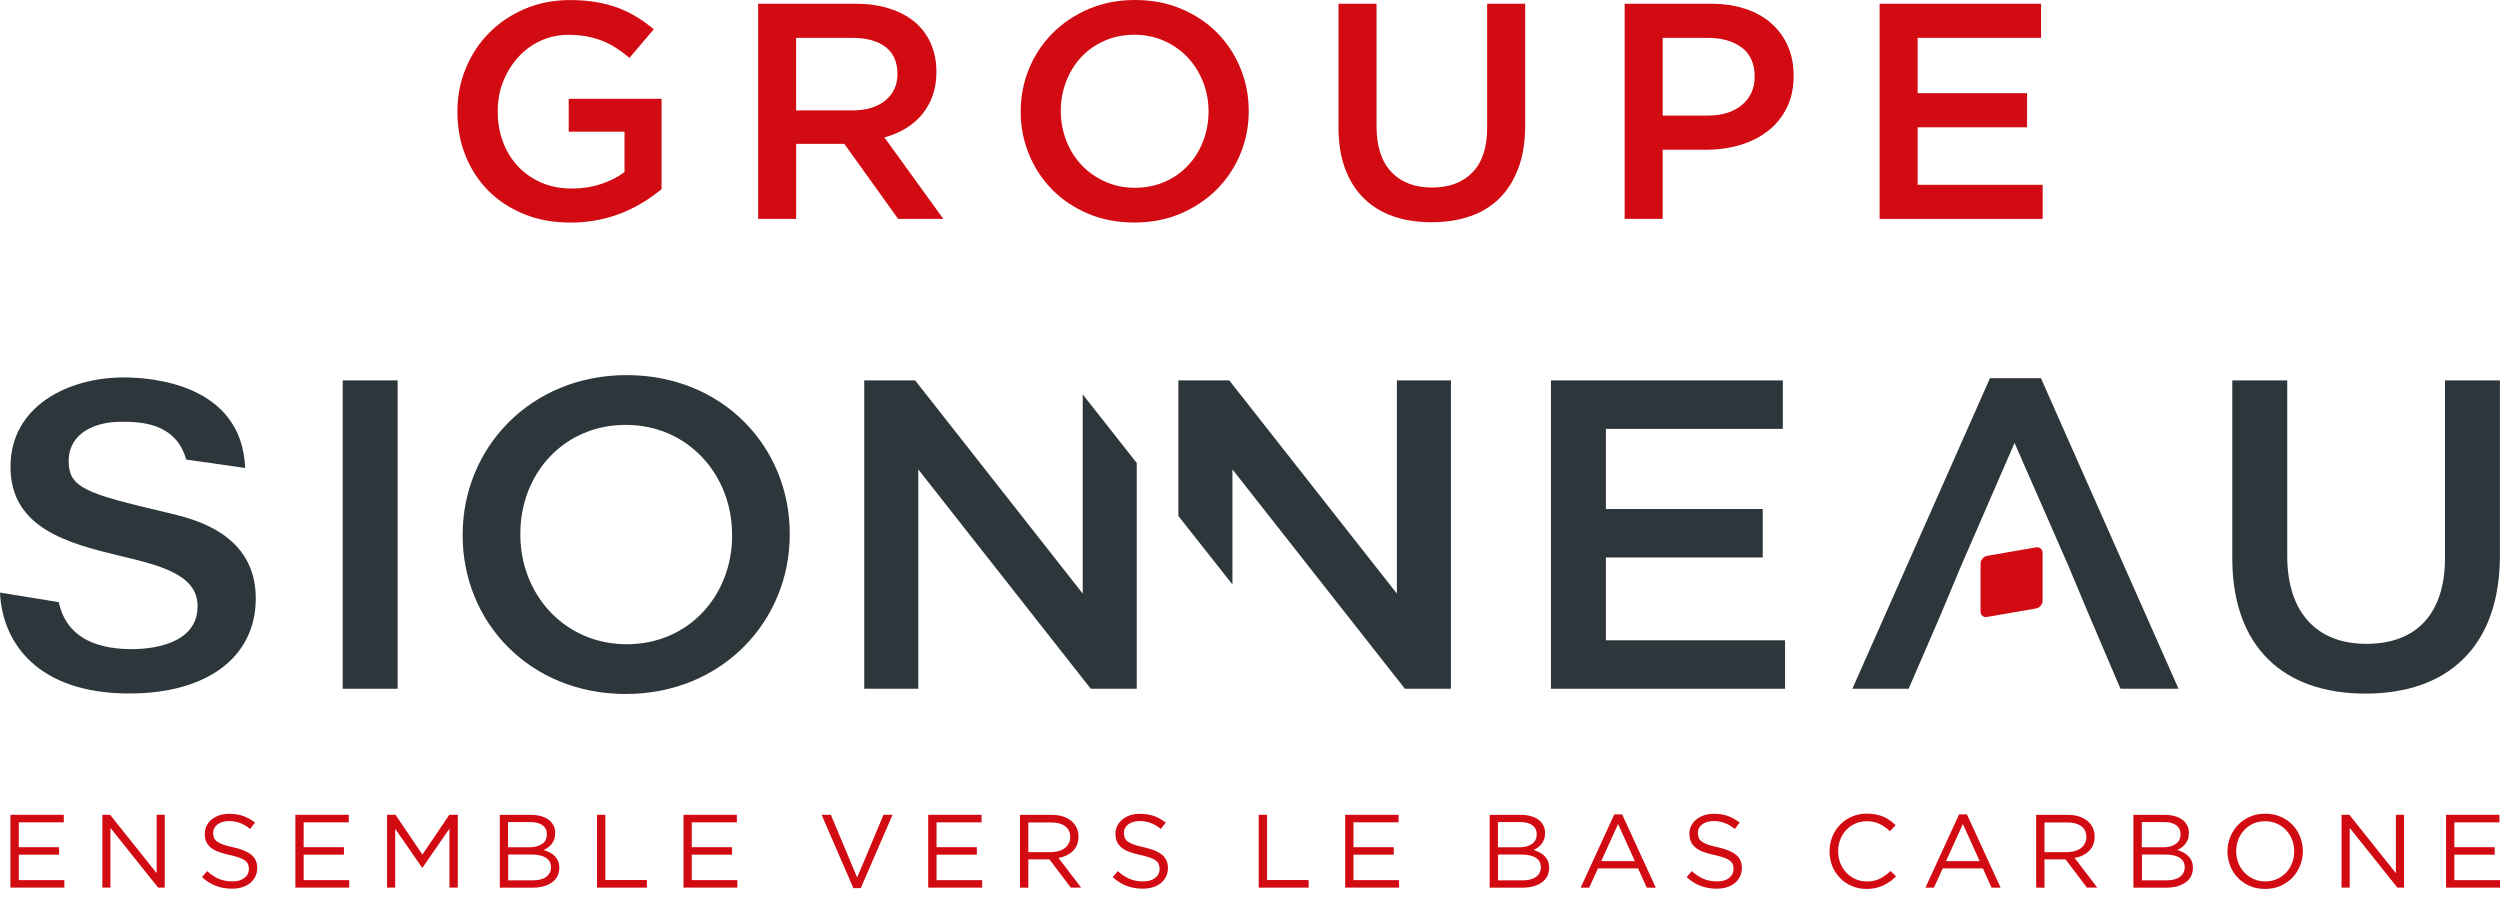 <?xml version="1.0" encoding="UTF-8"?>
<svg xmlns="http://www.w3.org/2000/svg" width="180" height="65" viewBox="0 0 180 65" fill="none">
  <path d="M143.077 44.425C142.814 44.469 142.6 44.295 142.6 44.039V40.577C142.6 40.317 142.814 40.071 143.077 40.021L146.589 39.411C146.852 39.367 147.066 39.541 147.066 39.797V43.259C147.066 43.519 146.852 43.766 146.589 43.81L143.077 44.42V44.425Z" fill="#D20A11"></path>
  <path d="M28.63 27.389H24.674V49.59H28.63V27.389Z" fill="#2D373B"></path>
  <path d="M33.311 38.555V38.492C33.311 32.246 38.2 27.008 45.118 27.008C52.036 27.008 56.862 32.179 56.862 38.425V38.488C56.862 44.734 51.972 49.967 45.054 49.967C38.137 49.967 33.311 44.797 33.311 38.551M52.709 38.551V38.488C52.709 34.174 49.525 30.591 45.054 30.591C40.584 30.591 37.464 34.111 37.464 38.425V38.488C37.464 42.802 40.647 46.385 45.123 46.385C49.598 46.385 52.714 42.864 52.714 38.551" fill="#2D373B"></path>
  <path d="M62.224 27.389H65.89L77.956 42.738V28.398L81.845 33.335V49.59H78.534L66.117 33.797V49.59H62.224V27.389Z" fill="#2D373B"></path>
  <path d="M84.842 27.389H88.508L100.575 42.738V27.389H104.468V49.59H101.152L88.736 33.797V42.084L84.842 37.151V27.389Z" fill="#2D373B"></path>
  <path d="M111.667 27.389H128.364V30.878H115.624V36.649H126.917V40.137H115.624V46.101H128.523V49.59H111.667V27.389Z" fill="#2D373B"></path>
  <path d="M139.739 44.232L137.424 49.59H133.371L143.277 27.232H146.948L156.854 49.59H152.674L150.386 44.232L148.94 40.775L145.047 31.891L141.185 40.775L139.739 44.232Z" fill="#2D373B"></path>
  <path d="M160.724 40.173V27.389H164.681V40.012C164.681 44.137 166.837 46.357 170.375 46.357C173.914 46.357 176.038 44.263 176.038 40.173V27.389H179.995V39.98C179.995 46.608 176.197 49.94 170.312 49.94C164.426 49.94 160.724 46.608 160.724 40.169" fill="#2D373B"></path>
  <path d="M12.112 36.927L11.934 36.887C6.277 35.546 4.944 35.156 4.944 33.209C4.944 31.111 6.959 30.367 8.683 30.367C9.979 30.367 12.644 30.367 13.408 33.089L17.652 33.694C17.406 27.649 10.92 27.174 8.905 27.174C4.98 27.174 0.755 29.187 0.755 33.618C0.755 38.048 4.953 39.138 8.655 40.026C11.521 40.712 14.227 41.362 14.227 43.649C14.227 46.519 10.611 46.738 9.506 46.738C6.486 46.738 4.712 45.599 4.23 43.353L0 42.667C0.159 46.245 2.67 49.931 9.315 49.931C14.927 49.931 18.416 47.308 18.416 43.084C18.416 38.429 13.995 37.375 12.112 36.927Z" fill="#2D373B"></path>
  <path d="M4.598 59.209H1.351V60.998H4.253V61.537H1.351V63.371H4.635V63.909H0.751V58.667H4.594V59.205L4.598 59.209Z" fill="#D20A11"></path>
  <path d="M11.275 58.667H11.862V63.909H11.385L7.951 59.608V63.909H7.369V58.667H7.928L11.28 62.868V58.667H11.275Z" fill="#D20A11"></path>
  <path d="M15.405 60.312C15.446 60.411 15.519 60.505 15.623 60.586C15.728 60.666 15.878 60.742 16.064 60.81C16.251 60.877 16.492 60.94 16.788 61.003C17.379 61.133 17.816 61.312 18.098 61.545C18.38 61.774 18.52 62.092 18.52 62.496C18.52 62.72 18.475 62.926 18.384 63.11C18.293 63.294 18.17 63.451 18.011 63.581C17.852 63.711 17.661 63.81 17.438 63.881C17.215 63.953 16.97 63.985 16.71 63.985C16.287 63.985 15.896 63.917 15.546 63.783C15.196 63.648 14.859 63.438 14.541 63.155L14.914 62.72C15.191 62.971 15.473 63.155 15.755 63.276C16.037 63.397 16.365 63.46 16.733 63.46C17.101 63.46 17.379 63.379 17.597 63.213C17.811 63.047 17.92 62.832 17.92 62.559C17.92 62.433 17.897 62.321 17.861 62.227C17.825 62.133 17.747 62.038 17.647 61.962C17.547 61.882 17.406 61.81 17.224 61.747C17.042 61.684 16.815 61.621 16.533 61.559C16.228 61.496 15.964 61.42 15.737 61.334C15.509 61.249 15.323 61.146 15.178 61.025C15.032 60.904 14.923 60.765 14.85 60.603C14.777 60.442 14.745 60.254 14.745 60.034C14.745 59.814 14.786 59.63 14.873 59.456C14.959 59.281 15.082 59.128 15.237 59.003C15.396 58.877 15.578 58.774 15.791 58.702C16.005 58.63 16.237 58.595 16.492 58.595C16.883 58.595 17.224 58.648 17.515 58.752C17.806 58.859 18.088 59.016 18.361 59.227L18.011 59.684C17.761 59.487 17.515 59.339 17.265 59.249C17.015 59.16 16.751 59.115 16.478 59.115C16.305 59.115 16.151 59.137 16.01 59.182C15.873 59.227 15.751 59.285 15.655 59.361C15.56 59.438 15.482 59.527 15.428 59.63C15.373 59.734 15.346 59.85 15.346 59.967C15.346 60.083 15.364 60.204 15.405 60.303V60.312Z" fill="#D20A11"></path>
  <path d="M25.106 59.209H21.863V60.998H24.765V61.537H21.863V63.371H25.147V63.909H21.268V58.667H25.111V59.205L25.106 59.209Z" fill="#D20A11"></path>
  <path d="M30.423 62.474H30.391L28.453 59.671V63.909H27.867V58.667H28.476L30.414 61.528L32.351 58.667H32.961V63.909H32.36V59.662L30.423 62.469V62.474Z" fill="#D20A11"></path>
  <path d="M38.956 58.761C39.169 58.824 39.351 58.909 39.501 59.021C39.651 59.133 39.77 59.272 39.852 59.434C39.933 59.595 39.974 59.779 39.974 59.976C39.974 60.151 39.952 60.303 39.902 60.434C39.852 60.563 39.788 60.68 39.711 60.779C39.633 60.877 39.538 60.963 39.442 61.03C39.347 61.097 39.242 61.155 39.138 61.2C39.292 61.245 39.442 61.303 39.579 61.375C39.715 61.447 39.838 61.532 39.938 61.635C40.038 61.734 40.12 61.855 40.179 61.994C40.243 62.133 40.27 62.294 40.27 62.474C40.27 62.698 40.224 62.9 40.134 63.079C40.043 63.258 39.915 63.411 39.742 63.532C39.574 63.653 39.37 63.747 39.133 63.815C38.896 63.877 38.633 63.913 38.346 63.913H35.986V58.671H38.246C38.51 58.671 38.746 58.703 38.96 58.765L38.956 58.761ZM39.033 60.765C39.26 60.604 39.374 60.371 39.374 60.057C39.374 59.792 39.274 59.581 39.069 59.425C38.869 59.268 38.578 59.191 38.196 59.191H36.581V61.003H38.151C38.51 61.003 38.801 60.922 39.028 60.761L39.033 60.765ZM39.319 63.137C39.551 62.971 39.67 62.738 39.67 62.438C39.67 62.137 39.551 61.922 39.315 61.765C39.078 61.608 38.724 61.528 38.264 61.528H36.59V63.384H38.373C38.778 63.384 39.097 63.303 39.328 63.137H39.319Z" fill="#D20A11"></path>
  <path d="M42.985 58.667H43.586V63.362H46.578V63.909H42.985V58.667Z" fill="#D20A11"></path>
  <path d="M53.05 59.209H49.807V60.998H52.709V61.537H49.807V63.371H53.091V63.909H49.212V58.667H53.055V59.205L53.05 59.209Z" fill="#D20A11"></path>
  <path d="M63.616 58.667H64.261L61.974 63.945H61.442L59.154 58.667H59.822L61.715 63.182L63.611 58.667H63.616Z" fill="#D20A11"></path>
  <path d="M70.674 59.209H67.432V60.998H70.333V61.537H67.432V63.371H70.716V63.909H66.831V58.667H70.674V59.205V59.209Z" fill="#D20A11"></path>
  <path d="M77.101 63.913L75.559 61.877H74.04V63.913H73.44V58.671H75.728C76.023 58.671 76.287 58.707 76.524 58.783C76.76 58.859 76.96 58.963 77.129 59.102C77.297 59.241 77.424 59.402 77.515 59.595C77.606 59.788 77.652 59.998 77.652 60.236C77.652 60.456 77.615 60.653 77.547 60.824C77.479 60.994 77.374 61.146 77.247 61.272C77.12 61.398 76.965 61.505 76.787 61.59C76.61 61.676 76.419 61.734 76.21 61.77L77.843 63.909H77.106L77.101 63.913ZM76.692 59.492C76.456 59.308 76.119 59.218 75.687 59.218H74.04V61.353H75.678C75.878 61.353 76.06 61.326 76.228 61.276C76.396 61.227 76.542 61.155 76.665 61.061C76.787 60.967 76.883 60.855 76.951 60.72C77.019 60.586 77.056 60.434 77.056 60.263C77.056 59.931 76.938 59.676 76.697 59.492H76.692Z" fill="#D20A11"></path>
  <path d="M80.976 60.312C81.017 60.411 81.09 60.505 81.195 60.586C81.299 60.666 81.449 60.742 81.636 60.81C81.822 60.877 82.063 60.94 82.359 61.003C82.95 61.133 83.387 61.312 83.669 61.545C83.951 61.774 84.092 62.092 84.092 62.496C84.092 62.72 84.046 62.926 83.955 63.11C83.864 63.294 83.742 63.451 83.582 63.581C83.423 63.711 83.232 63.81 83.009 63.881C82.786 63.953 82.541 63.985 82.282 63.985C81.854 63.985 81.467 63.917 81.117 63.783C80.763 63.648 80.43 63.438 80.112 63.155L80.485 62.72C80.763 62.971 81.044 63.155 81.326 63.276C81.608 63.397 81.936 63.46 82.309 63.46C82.682 63.46 82.955 63.379 83.168 63.213C83.382 63.047 83.491 62.832 83.491 62.559C83.491 62.433 83.469 62.321 83.432 62.227C83.391 62.128 83.319 62.038 83.219 61.962C83.114 61.882 82.973 61.81 82.796 61.747C82.614 61.684 82.386 61.621 82.104 61.559C81.799 61.496 81.536 61.42 81.308 61.334C81.081 61.249 80.894 61.146 80.749 61.025C80.603 60.904 80.494 60.765 80.421 60.603C80.349 60.442 80.312 60.254 80.312 60.034C80.312 59.814 80.358 59.63 80.444 59.456C80.531 59.281 80.653 59.128 80.808 59.003C80.967 58.877 81.149 58.774 81.363 58.702C81.577 58.63 81.808 58.595 82.063 58.595C82.454 58.595 82.796 58.648 83.087 58.752C83.378 58.859 83.66 59.016 83.933 59.227L83.582 59.684C83.332 59.487 83.087 59.339 82.836 59.249C82.586 59.16 82.323 59.115 82.05 59.115C81.877 59.115 81.722 59.137 81.581 59.182C81.445 59.227 81.322 59.285 81.226 59.361C81.131 59.438 81.053 59.527 80.999 59.63C80.944 59.734 80.922 59.85 80.922 59.967C80.922 60.083 80.94 60.204 80.981 60.303L80.976 60.312Z" fill="#D20A11"></path>
  <path d="M90.627 58.667H91.228V63.362H94.22V63.909H90.627V58.667Z" fill="#D20A11"></path>
  <path d="M100.693 59.209H97.45V60.998H100.352V61.537H97.45V63.371H100.734V63.909H96.854V58.667H100.697V59.205L100.693 59.209Z" fill="#D20A11"></path>
  <path d="M110.226 58.761C110.44 58.824 110.622 58.909 110.772 59.021C110.922 59.133 111.04 59.272 111.122 59.434C111.204 59.595 111.245 59.779 111.245 59.976C111.245 60.151 111.222 60.303 111.172 60.434C111.122 60.563 111.058 60.68 110.981 60.779C110.904 60.877 110.808 60.963 110.713 61.03C110.617 61.097 110.513 61.155 110.408 61.2C110.563 61.245 110.713 61.303 110.849 61.375C110.986 61.447 111.108 61.532 111.208 61.635C111.308 61.734 111.39 61.855 111.449 61.994C111.513 62.133 111.54 62.294 111.54 62.474C111.54 62.698 111.495 62.9 111.404 63.079C111.313 63.258 111.186 63.411 111.013 63.532C110.845 63.653 110.64 63.747 110.403 63.815C110.167 63.877 109.903 63.913 109.617 63.913H107.256V58.671H109.516C109.78 58.671 110.017 58.703 110.231 58.765L110.226 58.761ZM110.303 60.765C110.531 60.604 110.644 60.371 110.644 60.057C110.644 59.792 110.544 59.581 110.34 59.425C110.14 59.268 109.849 59.191 109.466 59.191H107.852V61.003H109.421C109.78 61.003 110.071 60.922 110.299 60.761L110.303 60.765ZM110.59 63.137C110.822 62.971 110.94 62.738 110.94 62.438C110.94 62.137 110.822 61.922 110.585 61.765C110.349 61.608 109.994 61.528 109.535 61.528H107.861V63.384H109.639C110.044 63.384 110.362 63.303 110.594 63.137H110.59Z" fill="#D20A11"></path>
  <path d="M119.213 63.913H118.567L117.944 62.527H115.052L114.419 63.913H113.805L116.23 58.635H116.794L119.218 63.913H119.213ZM116.502 59.33L115.288 62.003H117.712L116.502 59.33Z" fill="#D20A11"></path>
  <path d="M122.301 60.312C122.342 60.411 122.415 60.505 122.519 60.586C122.624 60.666 122.774 60.742 122.961 60.81C123.147 60.877 123.388 60.94 123.684 61.003C124.275 61.133 124.712 61.312 124.994 61.545C125.276 61.774 125.417 62.092 125.417 62.496C125.417 62.72 125.371 62.926 125.28 63.11C125.189 63.294 125.066 63.451 124.907 63.581C124.748 63.711 124.557 63.81 124.334 63.881C124.111 63.953 123.866 63.985 123.606 63.985C123.179 63.985 122.792 63.917 122.442 63.783C122.087 63.648 121.755 63.438 121.437 63.155L121.81 62.72C122.087 62.971 122.369 63.155 122.651 63.276C122.933 63.397 123.261 63.46 123.634 63.46C124.007 63.46 124.28 63.379 124.493 63.213C124.707 63.047 124.816 62.832 124.816 62.559C124.816 62.433 124.793 62.321 124.757 62.227C124.716 62.128 124.643 62.038 124.543 61.962C124.439 61.882 124.298 61.81 124.12 61.747C123.938 61.684 123.711 61.621 123.429 61.559C123.124 61.496 122.86 61.42 122.633 61.334C122.406 61.249 122.219 61.146 122.074 61.025C121.928 60.904 121.819 60.765 121.746 60.603C121.673 60.442 121.637 60.254 121.637 60.034C121.637 59.814 121.682 59.63 121.769 59.456C121.855 59.281 121.978 59.128 122.133 59.003C122.292 58.877 122.474 58.774 122.688 58.702C122.901 58.63 123.133 58.595 123.388 58.595C123.779 58.595 124.12 58.648 124.411 58.752C124.703 58.859 124.984 59.016 125.257 59.227L124.907 59.684C124.657 59.487 124.411 59.339 124.161 59.249C123.911 59.16 123.647 59.115 123.374 59.115C123.202 59.115 123.047 59.137 122.906 59.182C122.77 59.227 122.647 59.285 122.551 59.361C122.456 59.438 122.378 59.527 122.324 59.63C122.269 59.734 122.246 59.85 122.246 59.967C122.246 60.083 122.265 60.204 122.306 60.303L122.301 60.312Z" fill="#D20A11"></path>
  <path d="M136.087 63.46C135.937 63.572 135.777 63.667 135.605 63.747C135.432 63.828 135.25 63.891 135.05 63.936C134.854 63.98 134.631 64.003 134.39 64.003C134.008 64.003 133.649 63.931 133.326 63.792C133.003 63.653 132.721 63.46 132.485 63.218C132.248 62.976 132.062 62.689 131.925 62.362C131.793 62.03 131.725 61.676 131.725 61.299C131.725 60.922 131.793 60.572 131.925 60.245C132.057 59.913 132.243 59.626 132.485 59.38C132.721 59.133 133.003 58.936 133.335 58.797C133.663 58.653 134.022 58.581 134.413 58.581C134.659 58.581 134.877 58.604 135.072 58.64C135.268 58.68 135.45 58.734 135.614 58.81C135.782 58.882 135.937 58.972 136.078 59.07C136.219 59.169 136.355 59.286 136.487 59.411L136.078 59.846C135.85 59.635 135.605 59.465 135.345 59.33C135.086 59.196 134.772 59.129 134.408 59.129C134.113 59.129 133.844 59.182 133.59 59.294C133.335 59.407 133.121 59.555 132.935 59.752C132.748 59.945 132.603 60.173 132.503 60.438C132.398 60.703 132.348 60.985 132.348 61.29C132.348 61.595 132.398 61.877 132.503 62.142C132.607 62.407 132.753 62.635 132.935 62.833C133.121 63.025 133.335 63.182 133.59 63.294C133.844 63.407 134.113 63.465 134.408 63.465C134.772 63.465 135.086 63.398 135.35 63.267C135.614 63.133 135.873 62.949 136.123 62.712L136.519 63.093C136.382 63.232 136.237 63.357 136.087 63.469V63.46Z" fill="#D20A11"></path>
  <path d="M144.037 63.913H143.392L142.768 62.527H139.876L139.244 63.913H138.63L141.054 58.635H141.618L144.042 63.913H144.037ZM141.327 59.33L140.112 62.003H142.536L141.327 59.33Z" fill="#D20A11"></path>
  <path d="M150.264 63.913L148.722 61.877H147.203V63.913H146.602V58.671H148.89C149.186 58.671 149.449 58.707 149.686 58.783C149.922 58.859 150.123 58.963 150.291 59.102C150.459 59.241 150.587 59.402 150.677 59.595C150.768 59.788 150.814 59.998 150.814 60.236C150.814 60.456 150.778 60.653 150.709 60.824C150.641 60.994 150.537 61.146 150.409 61.272C150.282 61.398 150.127 61.505 149.95 61.59C149.772 61.676 149.581 61.734 149.372 61.77L151.005 63.909H150.268L150.264 63.913ZM149.854 59.492C149.618 59.308 149.281 59.218 148.849 59.218H147.203V61.353H148.84C149.04 61.353 149.222 61.326 149.39 61.276C149.559 61.227 149.704 61.155 149.827 61.061C149.95 60.967 150.045 60.855 150.114 60.72C150.182 60.586 150.218 60.434 150.218 60.263C150.218 59.931 150.1 59.676 149.859 59.492H149.854Z" fill="#D20A11"></path>
  <path d="M156.585 58.761C156.799 58.824 156.981 58.909 157.131 59.021C157.281 59.133 157.399 59.272 157.481 59.434C157.563 59.595 157.599 59.779 157.599 59.976C157.599 60.151 157.577 60.303 157.527 60.434C157.477 60.563 157.413 60.68 157.331 60.779C157.249 60.877 157.163 60.963 157.063 61.03C156.963 61.097 156.863 61.155 156.753 61.2C156.908 61.245 157.058 61.303 157.195 61.375C157.336 61.447 157.454 61.532 157.554 61.635C157.654 61.734 157.736 61.855 157.8 61.994C157.859 62.133 157.89 62.294 157.89 62.474C157.89 62.698 157.845 62.9 157.754 63.079C157.663 63.258 157.531 63.411 157.363 63.532C157.195 63.653 156.99 63.747 156.753 63.815C156.517 63.882 156.253 63.913 155.967 63.913H153.606V58.671H155.867C156.13 58.671 156.367 58.703 156.581 58.765L156.585 58.761ZM156.658 60.765C156.885 60.604 156.999 60.371 156.999 60.057C156.999 59.792 156.899 59.581 156.699 59.425C156.499 59.268 156.208 59.191 155.826 59.191H154.211V61.003H155.78C156.139 61.003 156.431 60.922 156.658 60.761V60.765ZM156.949 63.137C157.181 62.971 157.299 62.738 157.299 62.438C157.299 62.137 157.181 61.922 156.944 61.765C156.708 61.608 156.358 61.528 155.894 61.528H154.22V63.384H155.998C156.403 63.384 156.722 63.303 156.954 63.137H156.949Z" fill="#D20A11"></path>
  <path d="M165.609 62.321C165.477 62.649 165.291 62.936 165.054 63.187C164.818 63.438 164.531 63.635 164.195 63.783C163.863 63.931 163.49 64.003 163.085 64.003C162.68 64.003 162.312 63.931 161.98 63.788C161.648 63.644 161.361 63.447 161.125 63.2C160.888 62.954 160.702 62.667 160.574 62.339C160.447 62.012 160.379 61.667 160.379 61.303C160.379 60.94 160.447 60.595 160.574 60.267C160.706 59.94 160.893 59.653 161.129 59.402C161.366 59.151 161.652 58.954 161.989 58.806C162.321 58.658 162.694 58.586 163.099 58.586C163.503 58.586 163.872 58.658 164.204 58.801C164.536 58.945 164.822 59.142 165.059 59.389C165.295 59.635 165.482 59.922 165.609 60.25C165.737 60.577 165.805 60.922 165.805 61.285C165.805 61.649 165.737 61.994 165.609 62.321ZM165.027 60.451C164.922 60.187 164.777 59.958 164.59 59.761C164.404 59.568 164.181 59.411 163.926 59.299C163.672 59.182 163.39 59.129 163.09 59.129C162.789 59.129 162.507 59.182 162.248 59.294C161.989 59.407 161.775 59.559 161.593 59.756C161.411 59.949 161.266 60.178 161.161 60.442C161.056 60.703 161.006 60.985 161.006 61.285C161.006 61.586 161.056 61.868 161.161 62.133C161.266 62.398 161.411 62.626 161.598 62.824C161.784 63.016 162.007 63.173 162.262 63.29C162.516 63.407 162.798 63.46 163.099 63.46C163.399 63.46 163.681 63.402 163.94 63.29C164.199 63.178 164.413 63.025 164.6 62.828C164.781 62.635 164.927 62.407 165.027 62.142C165.132 61.882 165.182 61.599 165.182 61.299C165.182 60.998 165.132 60.716 165.027 60.451Z" fill="#D20A11"></path>
  <path d="M172.504 58.667H173.091V63.909H172.613L169.179 59.608V63.909H168.592V58.667H169.156L172.504 62.868V58.667Z" fill="#D20A11"></path>
  <path d="M179.959 59.209H176.716V60.998H179.618V61.537H176.716V63.371H180V63.909H176.116V58.667H179.959V59.205V59.209Z" fill="#D20A11"></path>
  <path d="M46.337 14.543C45.864 14.839 45.359 15.094 44.813 15.319C44.267 15.538 43.68 15.713 43.053 15.839C42.425 15.964 41.766 16.027 41.079 16.027C39.851 16.027 38.736 15.825 37.736 15.417C36.735 15.009 35.876 14.453 35.166 13.736C34.457 13.023 33.906 12.175 33.515 11.202C33.124 10.229 32.933 9.175 32.933 8.036C32.933 6.897 33.133 5.911 33.529 4.938C33.925 3.965 34.484 3.113 35.203 2.382C35.921 1.651 36.776 1.072 37.772 0.646C38.768 0.22 39.855 0.005 41.038 0.005C41.725 0.005 42.352 0.054 42.912 0.148C43.471 0.243 43.994 0.382 44.472 0.557C44.949 0.736 45.404 0.951 45.827 1.211C46.255 1.471 46.669 1.767 47.073 2.108L45.322 4.166C45.022 3.915 44.717 3.686 44.404 3.48C44.09 3.274 43.762 3.099 43.417 2.96C43.071 2.821 42.694 2.709 42.284 2.628C41.87 2.548 41.42 2.507 40.929 2.507C40.21 2.507 39.542 2.651 38.919 2.938C38.295 3.225 37.759 3.619 37.304 4.126C36.849 4.628 36.49 5.211 36.226 5.875C35.962 6.538 35.835 7.251 35.835 8.005C35.835 8.803 35.962 9.543 36.217 10.224C36.471 10.906 36.835 11.489 37.304 11.987C37.772 12.485 38.336 12.87 38.987 13.153C39.637 13.435 40.365 13.574 41.174 13.574C41.925 13.574 42.621 13.466 43.271 13.251C43.922 13.036 44.486 12.749 44.963 12.395V9.48H40.947V7.112H47.633V13.619C47.242 13.942 46.814 14.251 46.341 14.547L46.337 14.543Z" fill="#D20A11"></path>
  <path d="M64.662 15.757L60.791 10.358H57.325V15.757H54.587V0.269H61.587C62.483 0.269 63.297 0.381 64.02 0.61C64.748 0.839 65.358 1.161 65.862 1.583C66.363 2.004 66.749 2.52 67.018 3.13C67.286 3.74 67.422 4.426 67.422 5.175C67.422 5.825 67.327 6.403 67.14 6.915C66.954 7.421 66.695 7.874 66.367 8.264C66.04 8.654 65.644 8.986 65.189 9.26C64.734 9.533 64.23 9.744 63.675 9.892L67.918 15.757H64.662ZM63.761 3.381C63.193 2.946 62.388 2.726 61.35 2.726H57.321V7.95H61.373C62.365 7.95 63.152 7.713 63.738 7.237C64.325 6.762 64.616 6.125 64.616 5.327C64.616 4.466 64.33 3.821 63.761 3.381Z" fill="#D20A11"></path>
  <path d="M89.304 11.089C88.899 12.062 88.331 12.914 87.598 13.645C86.866 14.376 85.997 14.955 84.997 15.381C83.996 15.807 82.886 16.022 81.676 16.022C80.467 16.022 79.357 15.811 78.356 15.39C77.356 14.968 76.496 14.399 75.777 13.672C75.059 12.95 74.499 12.103 74.095 11.13C73.69 10.157 73.49 9.125 73.49 8.031C73.49 6.937 73.69 5.906 74.095 4.933C74.499 3.96 75.068 3.108 75.8 2.377C76.532 1.646 77.401 1.067 78.402 0.641C79.402 0.215 80.512 0 81.722 0C82.932 0 84.041 0.211 85.042 0.632C86.043 1.054 86.902 1.623 87.621 2.345C88.34 3.067 88.899 3.919 89.304 4.892C89.709 5.865 89.909 6.897 89.909 7.991C89.909 9.085 89.709 10.116 89.304 11.089ZM86.62 5.901C86.356 5.229 85.993 4.646 85.52 4.143C85.047 3.641 84.483 3.242 83.828 2.946C83.168 2.65 82.45 2.502 81.672 2.502C80.894 2.502 80.18 2.646 79.53 2.933C78.879 3.22 78.32 3.61 77.856 4.103C77.392 4.596 77.028 5.179 76.769 5.852C76.505 6.524 76.378 7.233 76.378 7.986C76.378 8.74 76.51 9.448 76.769 10.121C77.028 10.793 77.397 11.376 77.87 11.879C78.343 12.381 78.907 12.78 79.566 13.076C80.226 13.372 80.944 13.52 81.722 13.52C82.5 13.52 83.214 13.376 83.864 13.089C84.514 12.802 85.074 12.412 85.538 11.915C86.002 11.421 86.366 10.838 86.625 10.166C86.884 9.493 87.016 8.785 87.016 8.031C87.016 7.278 86.884 6.569 86.625 5.897L86.62 5.901Z" fill="#D20A11"></path>
  <path d="M109.812 9.054C109.812 10.206 109.652 11.215 109.33 12.085C109.007 12.955 108.556 13.681 107.974 14.264C107.392 14.847 106.682 15.282 105.855 15.569C105.022 15.856 104.095 16 103.062 16C102.03 16 101.125 15.856 100.301 15.569C99.478 15.282 98.773 14.852 98.191 14.273C97.609 13.699 97.159 12.986 96.845 12.139C96.531 11.291 96.372 10.305 96.372 9.184V0.269H99.11V9.076C99.11 10.52 99.465 11.623 100.169 12.372C100.874 13.125 101.857 13.502 103.103 13.502C104.349 13.502 105.309 13.139 106.014 12.417C106.719 11.695 107.074 10.619 107.074 9.184V0.269H109.812V9.054Z" fill="#D20A11"></path>
  <path d="M128.642 7.771C128.31 8.435 127.864 8.986 127.291 9.43C126.722 9.874 126.054 10.206 125.29 10.439C124.525 10.668 123.707 10.78 122.838 10.78H119.713V15.757H116.975V0.269H123.17C124.084 0.269 124.912 0.39 125.649 0.632C126.39 0.874 127.018 1.224 127.536 1.682C128.05 2.139 128.451 2.686 128.728 3.318C129.005 3.951 129.142 4.668 129.142 5.466C129.142 6.336 128.978 7.103 128.646 7.767L128.642 7.771ZM125.408 3.426C124.794 2.96 123.966 2.726 122.934 2.726H119.713V8.323H122.934C123.984 8.323 124.812 8.067 125.421 7.556C126.031 7.045 126.336 6.368 126.336 5.525C126.336 4.592 126.026 3.892 125.412 3.426H125.408Z" fill="#D20A11"></path>
  <path d="M146.957 2.726H138.07V6.708H145.948V9.166H138.07V13.305H147.071V15.762H135.332V0.269H146.957V2.726Z" fill="#D20A11"></path>
</svg>
